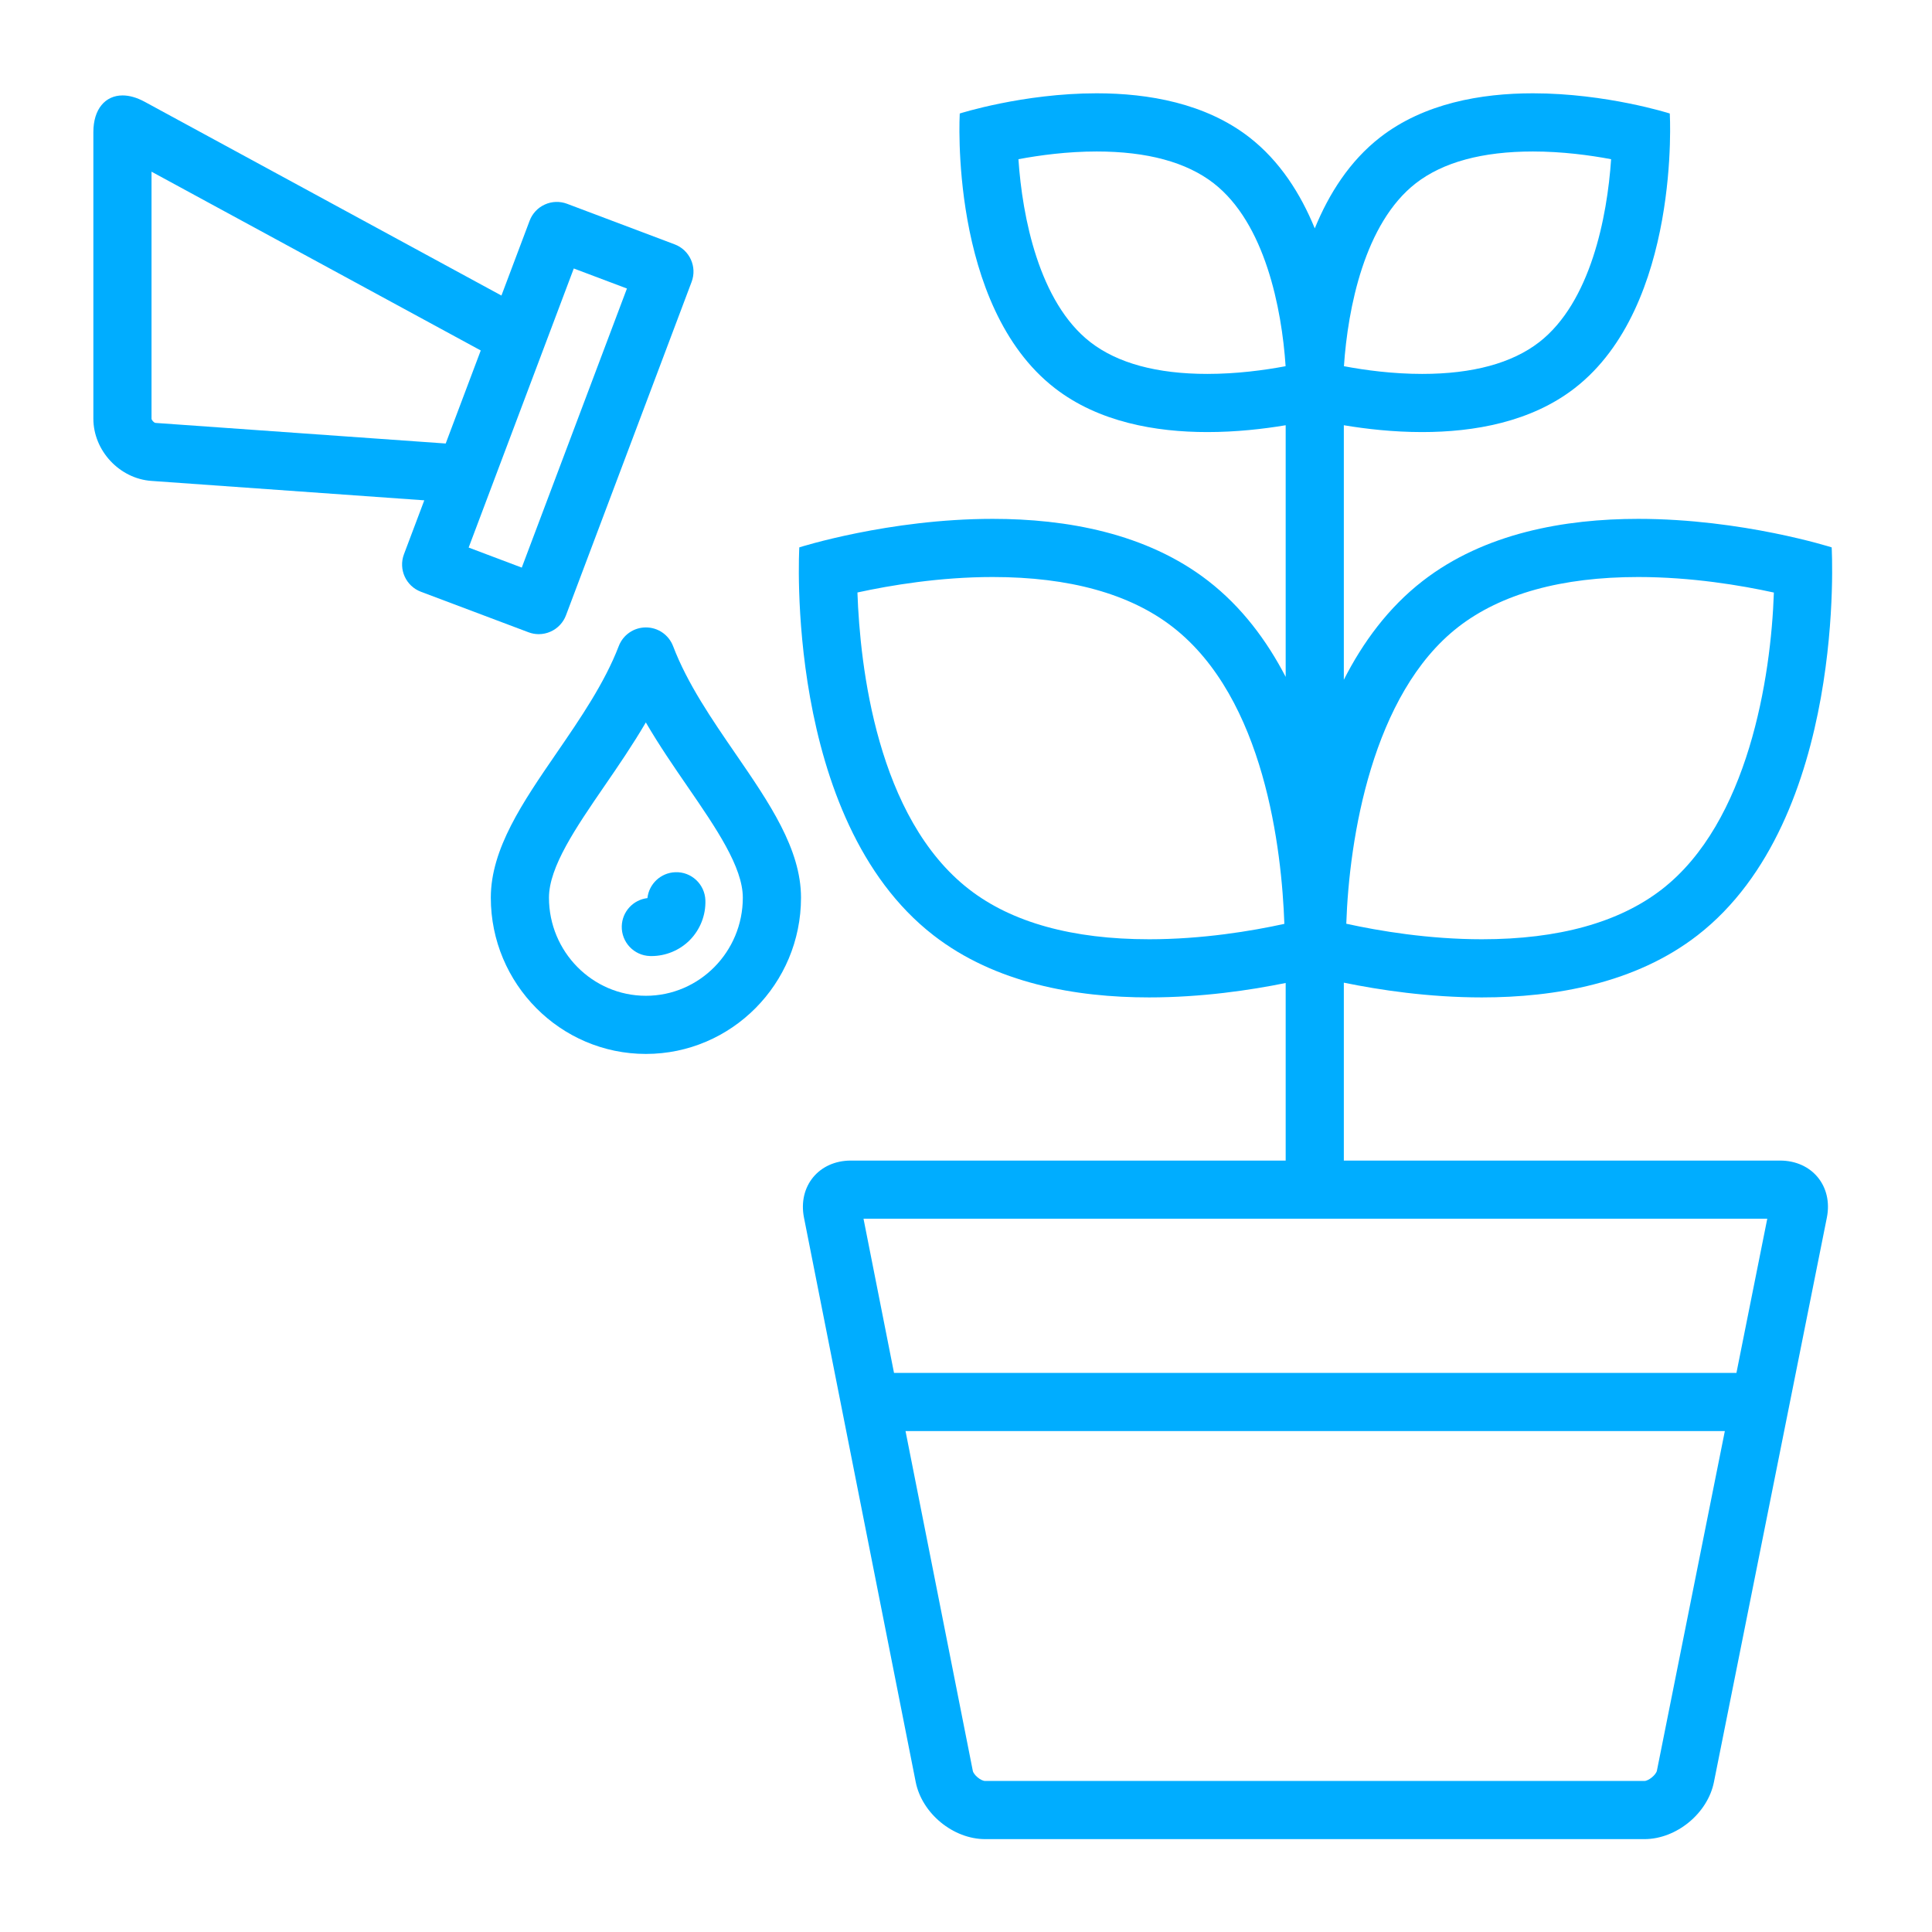 <?xml version="1.0" encoding="UTF-8"?>
<!DOCTYPE svg PUBLIC "-//W3C//DTD SVG 1.1//EN" "http://www.w3.org/Graphics/SVG/1.1/DTD/svg11.dtd">
<!-- Creator: CorelDRAW 2021 (64-Bit) -->
<svg xmlns="http://www.w3.org/2000/svg" xml:space="preserve" width="591px" height="591px" version="1.1" style="shape-rendering:geometricPrecision; text-rendering:geometricPrecision; image-rendering:optimizeQuality; fill-rule:evenodd; clip-rule:evenodd"
viewBox="0 0 591 591"
 xmlns:xlink="http://www.w3.org/1999/xlink"
 xmlns:xodm="http://www.corel.com/coreldraw/odm/2003">
 <defs>
  <style type="text/css">
   <![CDATA[
    .fil0 {fill:#00ADFF;fill-rule:nonzero}
   ]]>
  </style>
 </defs>
 <g id="Layer_x0020_1">
  <g id="_2497906618656">
   <path class="fil0" d="M205.9 197.66c-1.32,-3.45 -4.61,-5.73 -8.31,-5.73 0,0 0,0 -0.01,0 -3.68,0 -6.98,2.26 -8.3,5.71 -4.35,11.33 -11.8,22.19 -19.01,32.69 -10.36,15.08 -20.13,29.33 -20.13,44.27 0,26.36 21.28,47.8 47.44,47.8 26.17,0 47.45,-21.44 47.45,-47.8 0,-14.89 -9.72,-29.03 -20.01,-44 -7.25,-10.55 -14.75,-21.46 -19.12,-32.94zm-8.32 106.95c-16.34,0 -29.65,-13.46 -29.65,-30.01 0,-9.42 8.26,-21.46 17.01,-34.21 4.15,-6.03 8.6,-12.53 12.62,-19.4 4.07,6.99 8.59,13.56 12.8,19.68 8.68,12.63 16.87,24.57 16.87,33.93 0,16.55 -13.3,30.01 -29.65,30.01z"/>
   <path class="fil0" d="M544.52 355.02l-133.44 0 0 -54.42c10.87,2.23 25.94,4.51 42.22,4.51 22.4,0 47.04,-4.31 66,-19.02 45.86,-35.6 41.01,-118.65 41.01,-118.65 0,0 -27.32,-8.72 -59.16,-8.72 -22.39,0 -47.02,4.31 -65.96,19.01 -10.46,8.11 -18.26,18.71 -24.11,30.21l0 -77.86c6.87,1.15 15.16,2.09 23.96,2.09 15.86,0 33.29,-3.05 46.7,-13.46 32.47,-25.19 29.05,-83.99 29.05,-83.99 0,0 -19.34,-6.18 -41.87,-6.18 -15.85,0 -33.3,3.05 -46.72,13.46 -9.33,7.25 -15.68,17.27 -20.01,27.86 -4.33,-10.59 -10.69,-20.61 -20.02,-27.86 -13.41,-10.41 -30.85,-13.46 -46.71,-13.46 -22.53,0 -41.87,6.18 -41.87,6.18 0,0 -3.42,58.8 29.05,83.99 13.41,10.41 30.85,13.46 46.7,13.46 8.81,0 17.09,-0.94 23.95,-2.09l0 76.98c-5.79,-11.16 -13.47,-21.42 -23.66,-29.33 -18.94,-14.7 -43.57,-19.01 -65.96,-19.01 -0.01,0 -0.01,0 -0.01,0 -31.84,0 -59.15,8.72 -59.15,8.72 0,0 -4.86,83.05 41.02,118.65 18.94,14.71 43.58,19.02 65.98,19.02 16.06,0 30.95,-2.21 41.78,-4.41l0 54.32 -133.01 0c-9.79,0 -16.24,7.85 -14.34,17.46l34.18 172.65c1.91,9.61 11.46,17.46 21.25,17.46l201.64 0c9.79,0 19.36,-7.85 21.28,-17.44l34.55 -172.69c1.91,-9.59 -4.53,-17.44 -14.32,-17.44zm-98.43 -163.23c13.07,-10.14 31.59,-15.28 55.06,-15.28 16.28,0 31.45,2.55 41.48,4.75 -0.87,25.94 -7.84,70.28 -34.24,90.77 -13.08,10.15 -31.61,15.29 -55.09,15.29 -16.28,0 -31.44,-2.55 -41.47,-4.75 0.87,-25.95 7.87,-70.29 34.26,-90.78zm-94.58 95.53c-23.47,0 -42.01,-5.14 -55.08,-15.29 -28.19,-21.87 -33.36,-68.29 -34.14,-90.79 10.04,-2.19 25.15,-4.73 41.37,-4.73l0.01 0c23.46,0 41.98,5.14 55.05,15.28 28.2,21.89 33.37,68.32 34.17,90.82 -9.99,2.19 -25.05,4.71 -41.38,4.71zm81.59 -231.26c8.33,-6.46 20.38,-9.72 35.82,-9.72 8.94,0 17.4,1.13 23.92,2.36 -1.18,17.67 -6.3,43.77 -21.99,55.96 -8.33,6.45 -20.37,9.72 -35.81,9.72 -8.95,0 -17.41,-1.13 -23.93,-2.36 1.19,-17.67 6.3,-43.77 21.99,-55.96zm-99.56 48.6c-15.7,-12.19 -20.82,-38.31 -22,-55.96 6.52,-1.22 14.99,-2.36 23.93,-2.36 15.43,0 27.47,3.26 35.79,9.72 15.71,12.2 20.83,38.31 22.01,55.96 -6.53,1.23 -14.99,2.36 -23.93,2.36 -15.43,0 -27.48,-3.27 -35.8,-9.72zm173.31 436.99c-0.26,1.27 -2.55,3.15 -3.84,3.15l-201.64 0c-1.31,0 -3.54,-1.84 -3.79,-3.12l-20.58 -103.92 250.63 0 -20.78 103.89zm24.33 -121.68l-257.7 0 -9.33 -47.16 276.46 0 -9.43 47.16z"/>
   <path class="fil0" d="M198.05 274.73c-4.32,0.5 -7.72,4.1 -7.85,8.57 -0.14,4.91 3.73,9.01 8.64,9.15 0.16,0 0.31,0.01 0.47,0.01 4.33,-0.01 8.55,-1.74 11.64,-4.82 3.22,-3.23 4.98,-7.68 4.83,-12.23 -0.16,-4.91 -4.28,-8.79 -9.2,-8.6 -4.47,0.16 -8.06,3.59 -8.53,7.92z"/>
   <path class="fil0" d="M164.8 193.99c1.25,0 2.51,-0.27 3.67,-0.8 2.15,-0.97 3.83,-2.76 4.66,-4.96l38.44 -102.02c1.73,-4.6 -0.6,-9.73 -5.19,-11.46l-32.91 -12.41c-2.2,-0.83 -4.66,-0.76 -6.8,0.22 -2.16,0.97 -3.83,2.76 -4.66,4.97l-8.62 22.88 -109.2 -59.31c-2.39,-1.29 -4.66,-1.91 -6.69,-1.91 -5.27,0 -8.94,4.15 -8.94,11.22l0 87.65c0,9.79 7.99,18.36 17.75,19.05l83.48 5.94 -6.22 16.5c-1.73,4.6 0.59,9.73 5.19,11.47l32.9 12.39c1.02,0.39 2.09,0.58 3.14,0.58zm-117.24 -64.62c-0.45,-0.04 -1.21,-0.86 -1.21,-1.31l0 -75.54 100.71 54.69 -10.72 28.46 -88.78 -6.3zm95.8 38.13l32.16 -85.37 16.26 6.13 -32.17 85.37 -16.25 -6.13z"/>
  </g>
 </g>
</svg>
